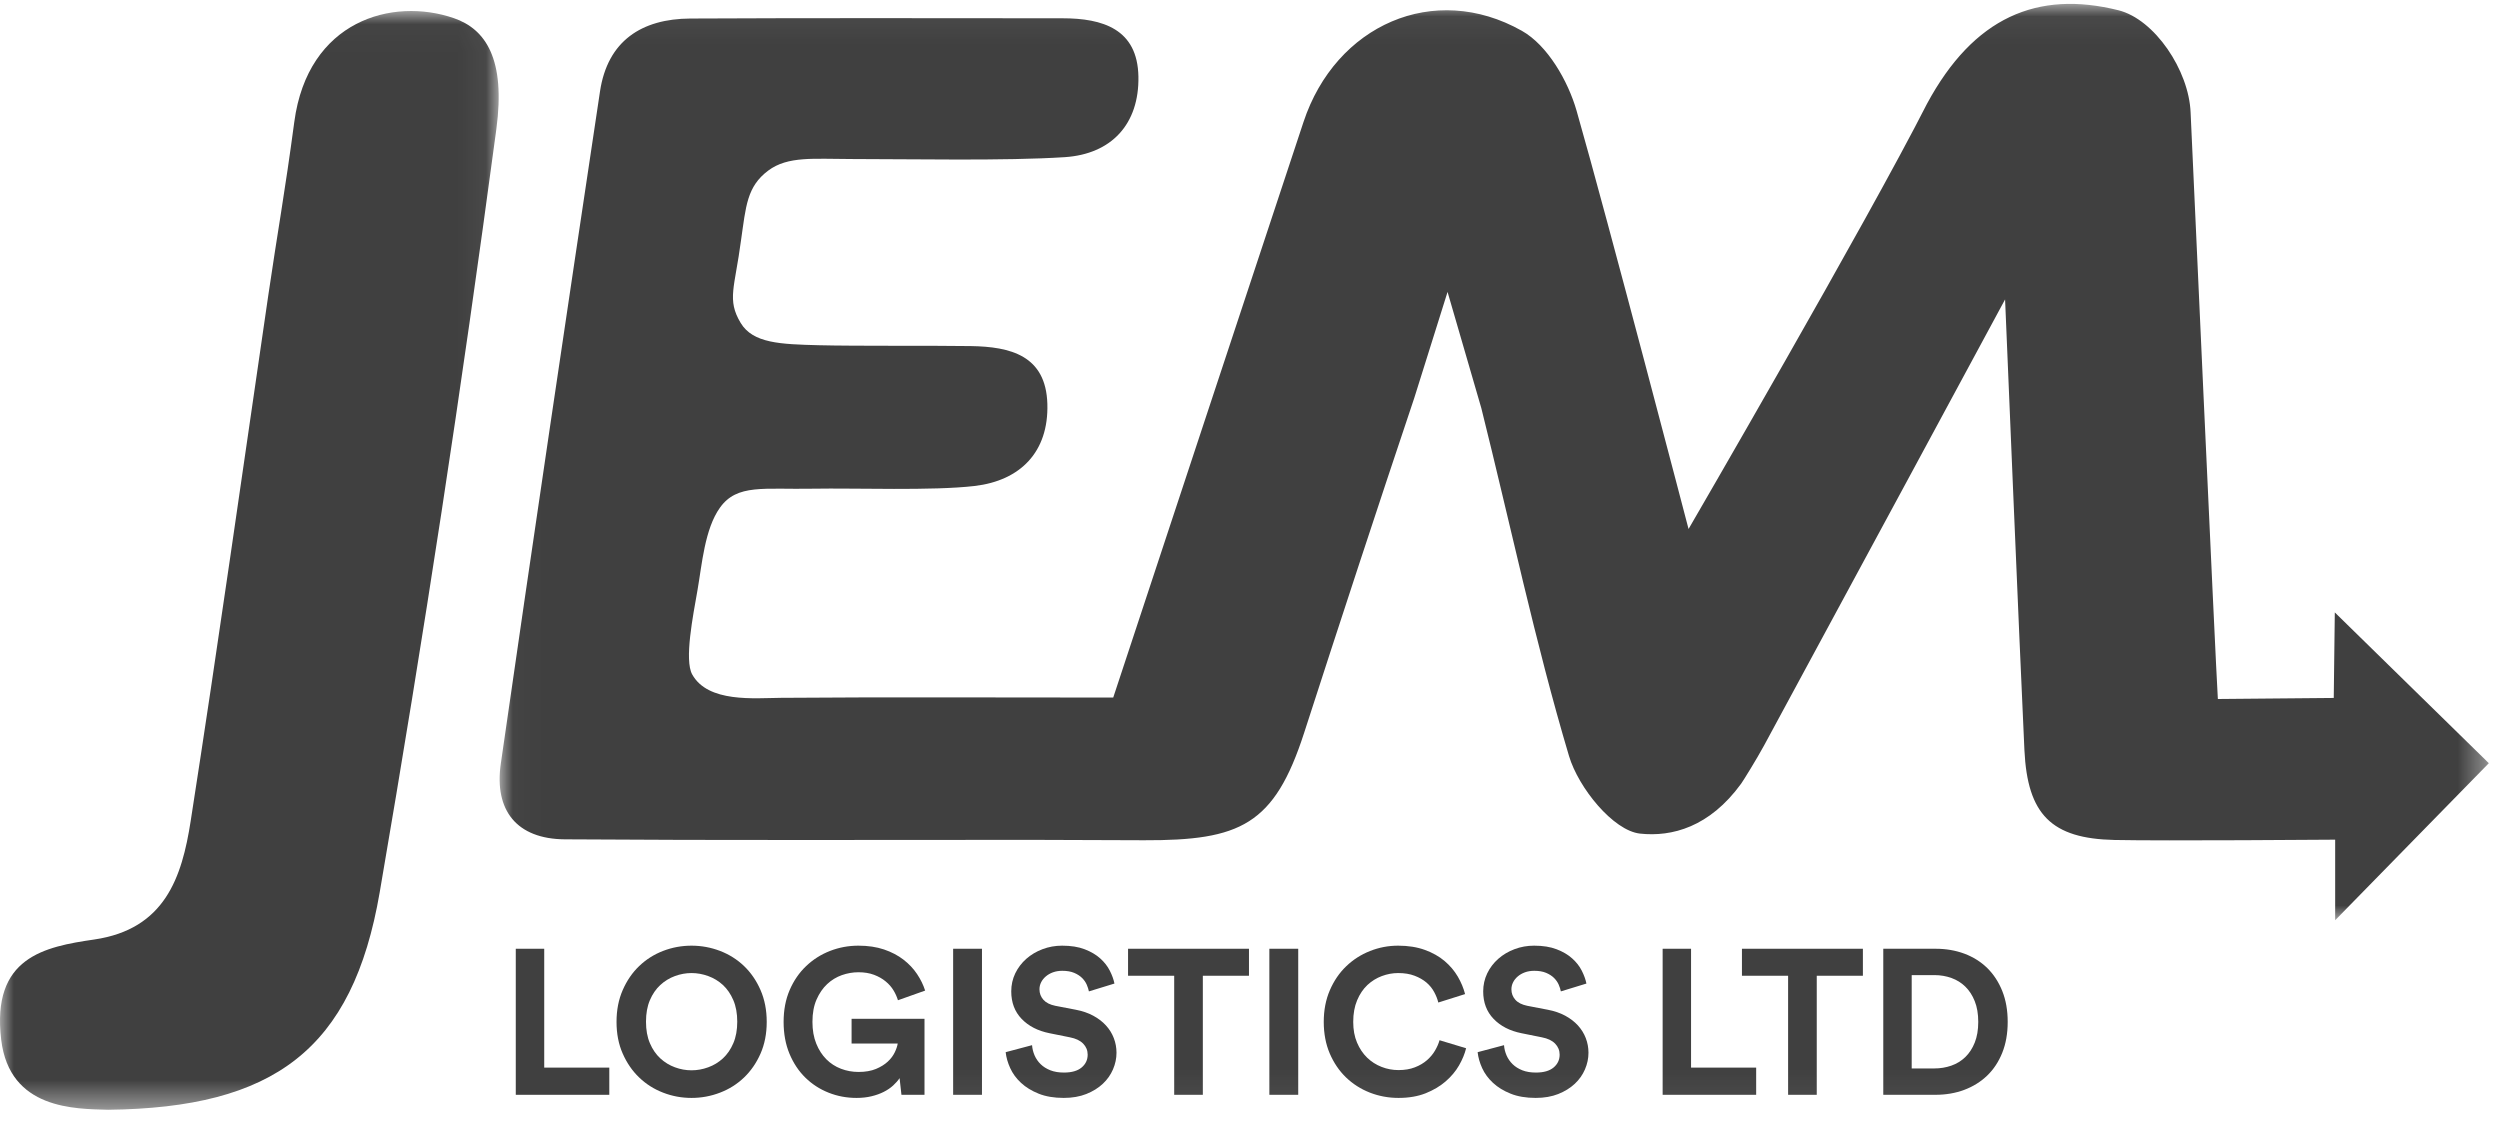 
<svg width="90px" height="41px" viewBox="595 24 90 41" version="1.1" xmlns="http://www.w3.org/2000/svg" xmlns:xlink="http://www.w3.org/1999/xlink">
    <defs>
        <polygon id="path-1" points="71.633 0.048 0.022 0.048 0.022 33.036 71.633 33.036"></polygon>
        <polygon id="path-3" points="8.976 39.579 0 39.579 0 0.023 17.953 0.023 17.953 39.579 8.976 39.579"></polygon>
        <polygon id="path-5" points="0 39.952 89.598 39.952 89.598 0.14 0 0.14"></polygon>
    </defs>
    <g id="Page-1" stroke="none" stroke-width="1" fill="none" fill-rule="evenodd" transform="translate(595, 24)">
        <g id="Group-3" transform="translate(17.965, 0.092)">
            <mask id="mask-2" fill="white">
                <use xlink:href="#path-1"></use>
            </mask>
            <g id="Clip-2"></g>
            <path d="M22.111,25.02 C24.332,18.3 26.642,11.298 28.961,4.3 C30.116,0.813 33.657,-0.769 36.823,1.018 C37.744,1.536 38.484,2.819 38.793,3.898 C39.934,7.889 42.823,18.952 42.823,18.952 C42.823,18.952 49.246,7.898 51.405,3.647 C53.088,0.523 55.385,-0.45 58.298,0.277 C59.595,0.6 60.837,2.432 60.897,3.962 C60.897,3.962 61.801,23.889 61.878,25.072 L66.05,25.034 L66.088,21.955 L71.633,27.383 L66.101,33.036 L66.101,30.136 C66.101,30.136 59.927,30.185 58.157,30.147 C55.885,30.098 55.025,29.233 54.914,26.912 C54.743,23.299 54.218,10.687 54.218,10.687 C54.218,10.687 47.776,22.624 45.54,26.748 C45.283,27.222 44.794,28.013 44.717,28.119 C43.579,29.686 42.222,30.041 41.078,29.918 C40.111,29.814 38.86,28.268 38.52,27.126 C37.292,23.004 36.408,18.78 35.363,14.602 L34.147,10.417 L32.949,14.234 C31.604,18.244 30.286,22.262 28.985,26.286 C27.911,29.61 26.69,30.168 23.218,30.157 C21.89,30.153 20.558,30.144 19.227,30.143 C13.607,30.142 7.987,30.164 2.368,30.124 C0.639,30.111 -0.18,29.085 0.064,27.399 C1.227,19.329 2.424,11.263 3.635,3.199 C3.909,1.376 5.137,0.585 6.887,0.575 C11.352,0.552 15.817,0.564 20.282,0.566 C21.729,0.567 22.986,0.948 23.018,2.663 C23.049,4.374 22.05,5.457 20.362,5.566 C18.215,5.705 14.842,5.633 12.687,5.633 C11.343,5.633 10.4,5.518 9.69,6.05 C8.92,6.628 8.889,7.33 8.712,8.557 C8.489,10.261 8.194,10.694 8.7,11.535 C9.143,12.269 10.132,12.3 11.505,12.336 C12.813,12.37 15.679,12.346 16.987,12.367 C18.406,12.389 19.688,12.702 19.74,14.445 C19.792,16.183 18.763,17.21 17.123,17.403 C15.602,17.582 12.838,17.473 11.298,17.501 C9.536,17.534 8.572,17.32 7.955,18.182 C7.403,18.952 7.306,20.232 7.146,21.146 C6.982,22.084 6.666,23.668 6.954,24.187 C7.524,25.214 9.194,25.038 10.149,25.03 C13.593,25 18.248,25.02 22.111,25.02" id="Fill-1" fill="#404040" mask="url(#mask-2)"></path>
        </g>
        <g id="Group-6" transform="translate(0, 0.373)">
            <mask id="mask-4" fill="white">
                <use xlink:href="#path-3"></use>
            </mask>
            <g id="Clip-5"></g>
            <path d="M3.891,39.579 C2.717,39.544 0.344,39.579 0.043,37.058 C-0.313,34.08 1.602,33.711 3.394,33.449 C5.939,33.076 6.549,31.211 6.864,29.187 C7.845,22.885 8.734,16.57 9.658,10.261 C9.992,7.983 10.254,6.567 10.594,4.02 C11.081,0.366 14.127,-0.485 16.343,0.282 C17.488,0.679 18.207,1.757 17.869,4.275 C16.579,13.868 15.307,22.209 13.67,31.746 C12.696,37.425 9.857,39.509 3.891,39.579" id="Fill-4" fill="#404040" mask="url(#mask-4)"></path>
        </g>
        <polygon id="Fill-7" fill="#404040" points="18.568 39.413 18.568 34.155 19.592 34.155 19.592 38.434 21.935 38.434 21.935 39.413"></polygon>
        <path d="M23.256,36.781 C23.256,37.077 23.302,37.336 23.396,37.555 C23.49,37.776 23.615,37.957 23.771,38.101 C23.927,38.244 24.102,38.352 24.298,38.423 C24.493,38.495 24.692,38.531 24.895,38.531 C25.097,38.531 25.298,38.495 25.495,38.423 C25.693,38.352 25.87,38.244 26.026,38.101 C26.181,37.957 26.306,37.776 26.4,37.555 C26.494,37.336 26.541,37.077 26.541,36.781 C26.541,36.484 26.494,36.226 26.4,36.006 C26.306,35.786 26.181,35.604 26.026,35.46 C25.87,35.317 25.693,35.21 25.495,35.138 C25.298,35.066 25.097,35.03 24.895,35.03 C24.692,35.03 24.493,35.066 24.298,35.138 C24.102,35.21 23.927,35.317 23.771,35.46 C23.615,35.604 23.49,35.786 23.396,36.006 C23.302,36.226 23.256,36.484 23.256,36.781 M22.195,36.788 C22.195,36.363 22.269,35.981 22.418,35.642 C22.566,35.303 22.763,35.015 23.011,34.778 C23.258,34.541 23.545,34.359 23.871,34.233 C24.197,34.107 24.539,34.044 24.895,34.044 C25.25,34.044 25.593,34.107 25.922,34.233 C26.25,34.359 26.538,34.541 26.786,34.778 C27.033,35.015 27.231,35.303 27.379,35.642 C27.527,35.981 27.602,36.363 27.602,36.788 C27.602,37.213 27.527,37.594 27.379,37.93 C27.231,38.266 27.033,38.553 26.786,38.79 C26.538,39.028 26.25,39.209 25.922,39.335 C25.593,39.462 25.25,39.525 24.895,39.525 C24.539,39.525 24.197,39.462 23.871,39.335 C23.545,39.209 23.258,39.028 23.011,38.79 C22.763,38.553 22.566,38.266 22.418,37.93 C22.269,37.594 22.195,37.213 22.195,36.788" id="Fill-9" fill="#404040"></path>
        <path d="M32.452,39.413 L32.385,38.813 C32.326,38.902 32.249,38.989 32.155,39.076 C32.061,39.163 31.949,39.239 31.818,39.306 C31.687,39.373 31.539,39.426 31.376,39.465 C31.213,39.505 31.033,39.525 30.835,39.525 C30.479,39.525 30.143,39.462 29.826,39.335 C29.51,39.209 29.232,39.029 28.992,38.794 C28.752,38.559 28.562,38.272 28.421,37.934 C28.28,37.595 28.21,37.213 28.21,36.788 C28.21,36.363 28.282,35.981 28.428,35.642 C28.574,35.303 28.772,35.015 29.022,34.778 C29.271,34.541 29.558,34.359 29.882,34.233 C30.206,34.107 30.546,34.044 30.902,34.044 C31.248,34.044 31.555,34.09 31.825,34.181 C32.095,34.273 32.328,34.395 32.526,34.548 C32.724,34.701 32.887,34.875 33.015,35.067 C33.144,35.26 33.24,35.458 33.305,35.661 L32.326,36.009 C32.291,35.891 32.238,35.772 32.166,35.653 C32.095,35.534 32.001,35.427 31.884,35.331 C31.768,35.234 31.629,35.155 31.465,35.093 C31.302,35.031 31.114,35.001 30.902,35.001 C30.704,35.001 30.506,35.035 30.308,35.104 C30.111,35.174 29.934,35.281 29.778,35.427 C29.622,35.573 29.495,35.758 29.396,35.983 C29.297,36.208 29.248,36.476 29.248,36.788 C29.248,37.085 29.294,37.346 29.385,37.57 C29.476,37.796 29.598,37.983 29.748,38.134 C29.899,38.285 30.075,38.399 30.275,38.475 C30.475,38.552 30.687,38.59 30.909,38.59 C31.151,38.59 31.359,38.554 31.532,38.483 C31.705,38.411 31.847,38.323 31.959,38.219 C32.07,38.116 32.154,38.004 32.211,37.885 C32.268,37.767 32.303,37.661 32.318,37.567 L30.657,37.567 L30.657,36.677 L33.282,36.677 L33.282,39.413 L32.452,39.413 Z" id="Fill-11" fill="#404040"></path>
        <mask id="mask-6" fill="white">
            <use xlink:href="#path-5"></use>
        </mask>
        <g id="Clip-14"></g>
        <polygon id="Fill-13" fill="#404040" mask="url(#mask-6)" points="34.313 39.413 35.351 39.413 35.351 34.155 34.313 34.155"></polygon>
        <path d="M39.201,35.69 C39.186,35.616 39.16,35.536 39.123,35.449 C39.086,35.363 39.03,35.282 38.956,35.208 C38.882,35.134 38.786,35.072 38.67,35.023 C38.554,34.974 38.412,34.949 38.244,34.949 C38.12,34.949 38.008,34.967 37.906,35.004 C37.805,35.041 37.719,35.091 37.647,35.153 C37.575,35.214 37.52,35.285 37.48,35.364 C37.44,35.443 37.421,35.527 37.421,35.616 C37.421,35.76 37.468,35.884 37.562,35.991 C37.656,36.097 37.799,36.17 37.992,36.209 L38.726,36.35 C38.963,36.395 39.173,36.466 39.356,36.565 C39.539,36.664 39.693,36.782 39.816,36.918 C39.94,37.054 40.034,37.206 40.098,37.374 C40.162,37.542 40.194,37.717 40.194,37.9 C40.194,38.103 40.152,38.302 40.068,38.497 C39.984,38.693 39.862,38.866 39.701,39.017 C39.541,39.167 39.343,39.29 39.108,39.384 C38.873,39.477 38.602,39.525 38.296,39.525 C37.945,39.525 37.643,39.474 37.391,39.372 C37.139,39.271 36.928,39.142 36.757,38.983 C36.586,38.825 36.457,38.648 36.368,38.453 C36.279,38.258 36.224,38.066 36.204,37.878 L37.154,37.626 C37.164,37.755 37.194,37.878 37.246,37.997 C37.298,38.115 37.371,38.221 37.465,38.312 C37.559,38.404 37.675,38.476 37.814,38.531 C37.952,38.585 38.115,38.612 38.303,38.612 C38.58,38.612 38.791,38.552 38.937,38.431 C39.083,38.31 39.156,38.155 39.156,37.967 C39.156,37.814 39.102,37.682 38.993,37.57 C38.884,37.459 38.726,37.384 38.518,37.344 L37.784,37.196 C37.364,37.112 37.029,36.94 36.779,36.68 C36.53,36.421 36.405,36.091 36.405,35.69 C36.405,35.458 36.453,35.242 36.549,35.041 C36.646,34.841 36.778,34.667 36.946,34.518 C37.114,34.37 37.309,34.254 37.532,34.17 C37.754,34.086 37.989,34.044 38.236,34.044 C38.553,34.044 38.824,34.087 39.049,34.174 C39.274,34.26 39.46,34.37 39.609,34.504 C39.757,34.637 39.872,34.784 39.953,34.945 C40.035,35.106 40.091,35.26 40.12,35.408 L39.201,35.69 Z" id="Fill-15" fill="#404040" mask="url(#mask-6)"></path>
        <polygon id="Fill-16" fill="#404040" mask="url(#mask-6)" points="43.302 35.127 43.302 39.413 42.271 39.413 42.271 35.127 40.61 35.127 40.61 34.155 44.963 34.155 44.963 35.127"></polygon>
        <polygon id="Fill-17" fill="#404040" mask="url(#mask-6)" points="45.697 39.413 46.736 39.413 46.736 34.155 45.697 34.155"></polygon>
        <path d="M50.347,39.525 C49.981,39.525 49.635,39.46 49.309,39.332 C48.983,39.203 48.697,39.02 48.452,38.783 C48.208,38.546 48.014,38.259 47.87,37.923 C47.727,37.586 47.655,37.208 47.655,36.788 C47.655,36.368 47.728,35.988 47.874,35.65 C48.02,35.311 48.216,35.023 48.464,34.785 C48.711,34.548 48.996,34.365 49.32,34.237 C49.644,34.108 49.981,34.044 50.333,34.044 C50.693,34.044 51.014,34.095 51.293,34.196 C51.572,34.297 51.809,34.431 52.005,34.596 C52.2,34.762 52.358,34.949 52.48,35.156 C52.601,35.364 52.688,35.574 52.743,35.787 L51.779,36.091 C51.749,35.967 51.7,35.841 51.63,35.713 C51.561,35.584 51.468,35.47 51.352,35.371 C51.236,35.273 51.094,35.191 50.926,35.127 C50.758,35.062 50.56,35.03 50.333,35.03 C50.135,35.03 49.939,35.066 49.747,35.138 C49.554,35.21 49.381,35.317 49.227,35.46 C49.074,35.604 48.95,35.787 48.857,36.009 C48.763,36.232 48.716,36.491 48.716,36.788 C48.716,37.07 48.761,37.318 48.853,37.533 C48.944,37.748 49.065,37.929 49.216,38.075 C49.367,38.221 49.54,38.332 49.736,38.408 C49.931,38.485 50.135,38.523 50.347,38.523 C50.57,38.523 50.766,38.49 50.937,38.423 C51.108,38.357 51.252,38.271 51.371,38.167 C51.489,38.064 51.586,37.949 51.66,37.822 C51.734,37.696 51.789,37.572 51.823,37.448 L52.78,37.737 C52.73,37.94 52.645,38.146 52.524,38.357 C52.403,38.567 52.242,38.758 52.042,38.931 C51.842,39.104 51.602,39.247 51.323,39.358 C51.043,39.469 50.718,39.525 50.347,39.525" id="Fill-18" fill="#404040" mask="url(#mask-6)"></path>
        <path d="M56.191,35.69 C56.177,35.616 56.151,35.536 56.114,35.449 C56.076,35.363 56.021,35.282 55.947,35.208 C55.873,35.134 55.777,35.072 55.661,35.023 C55.545,34.974 55.403,34.949 55.235,34.949 C55.111,34.949 54.999,34.967 54.897,35.004 C54.796,35.041 54.709,35.091 54.638,35.153 C54.566,35.214 54.51,35.285 54.471,35.364 C54.431,35.443 54.411,35.527 54.411,35.616 C54.411,35.76 54.458,35.884 54.552,35.991 C54.646,36.097 54.79,36.17 54.983,36.209 L55.717,36.35 C55.954,36.395 56.164,36.466 56.347,36.565 C56.53,36.664 56.683,36.782 56.807,36.918 C56.93,37.054 57.025,37.206 57.089,37.374 C57.153,37.542 57.185,37.717 57.185,37.9 C57.185,38.103 57.143,38.302 57.059,38.497 C56.975,38.693 56.853,38.866 56.692,39.017 C56.531,39.167 56.333,39.29 56.099,39.384 C55.864,39.477 55.593,39.525 55.287,39.525 C54.936,39.525 54.634,39.474 54.382,39.372 C54.13,39.271 53.918,39.142 53.748,38.983 C53.577,38.825 53.447,38.648 53.358,38.453 C53.269,38.258 53.215,38.066 53.195,37.878 L54.145,37.626 C54.154,37.755 54.185,37.878 54.237,37.997 C54.289,38.115 54.362,38.221 54.456,38.312 C54.55,38.404 54.666,38.476 54.805,38.531 C54.943,38.585 55.106,38.612 55.294,38.612 C55.571,38.612 55.782,38.552 55.928,38.431 C56.074,38.31 56.147,38.155 56.147,37.967 C56.147,37.814 56.092,37.682 55.984,37.57 C55.875,37.459 55.717,37.384 55.509,37.344 L54.775,37.196 C54.355,37.112 54.019,36.94 53.77,36.68 C53.52,36.421 53.395,36.091 53.395,35.69 C53.395,35.458 53.444,35.242 53.54,35.041 C53.636,34.841 53.769,34.667 53.937,34.518 C54.105,34.37 54.3,34.254 54.523,34.17 C54.745,34.086 54.98,34.044 55.227,34.044 C55.544,34.044 55.814,34.087 56.039,34.174 C56.264,34.26 56.451,34.37 56.599,34.504 C56.748,34.637 56.863,34.784 56.944,34.945 C57.026,35.106 57.081,35.26 57.111,35.408 L56.191,35.69 Z" id="Fill-19" fill="#404040" mask="url(#mask-6)"></path>
        <polygon id="Fill-20" fill="#404040" mask="url(#mask-6)" points="59.855 39.413 59.855 34.155 60.878 34.155 60.878 38.434 63.222 38.434 63.222 39.413"></polygon>
        <polygon id="Fill-21" fill="#404040" mask="url(#mask-6)" points="65.403 35.127 65.403 39.413 64.372 39.413 64.372 35.127 62.71 35.127 62.71 34.155 67.064 34.155 67.064 35.127"></polygon>
        <path d="M69.637,38.464 C69.85,38.464 70.052,38.431 70.245,38.364 C70.438,38.297 70.606,38.195 70.75,38.056 C70.893,37.918 71.007,37.744 71.091,37.533 C71.175,37.323 71.217,37.075 71.217,36.788 C71.217,36.501 71.175,36.253 71.091,36.043 C71.007,35.832 70.894,35.658 70.753,35.52 C70.612,35.381 70.446,35.278 70.253,35.208 C70.06,35.139 69.857,35.104 69.645,35.104 L68.821,35.104 L68.821,38.464 L69.637,38.464 Z M67.798,39.413 L67.798,34.155 L69.682,34.155 C70.057,34.155 70.404,34.215 70.72,34.333 C71.036,34.452 71.31,34.624 71.54,34.848 C71.769,35.074 71.95,35.349 72.081,35.675 C72.212,36.002 72.277,36.373 72.277,36.788 C72.277,37.203 72.212,37.574 72.081,37.9 C71.95,38.227 71.768,38.501 71.536,38.724 C71.303,38.946 71.029,39.117 70.713,39.235 C70.396,39.354 70.05,39.413 69.674,39.413 L67.798,39.413 Z" id="Fill-22" fill="#404040" mask="url(#mask-6)"></path>
    </g>
</svg>
